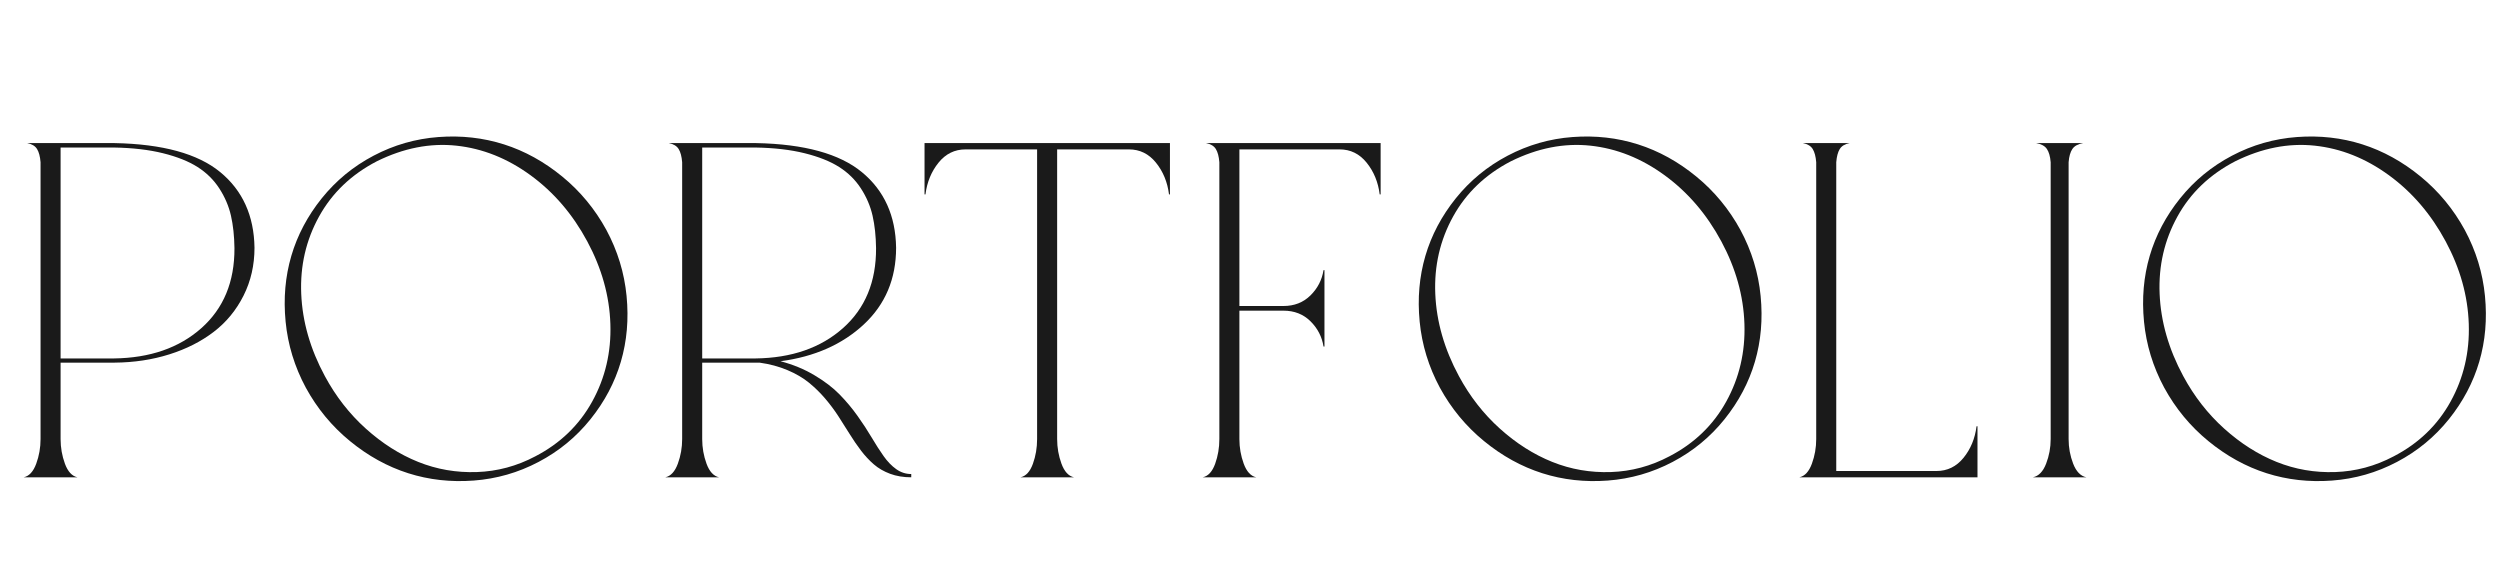 <svg xmlns="http://www.w3.org/2000/svg" viewBox="0 -2048 10727 2458" preserveAspectRatio="xMidYMid meet">
  <g transform="scale(1, -1)">
    <path transform="translate(0, 0)" d="M1092 985Q1092 873 1045.0 779.5Q998 686 917.0 624.0Q836 562 726.5 527.5Q617 493 492 492H260V164Q260 109 278.5 58.5Q297 8 332 0H102Q137 8 155.5 58.5Q174 109 174 164V1352Q171 1389 159.0 1408.5Q147 1428 117 1434H492Q801 1428 945.0 1309.5Q1089 1191 1092 985ZM489 510Q721 513 864.0 640.0Q1007 767 1006 983Q1005 1061 991.0 1122.5Q977 1184 941.0 1239.5Q905 1295 847.5 1331.5Q790 1368 699.5 1390.5Q609 1413 489 1415H260V510Z" fill="#1a1a1a"/><path transform="translate(1142, 0)" d="M170 385Q98 519 83.5 668.0Q69 817 108.0 950.0Q147 1083 238.5 1197.0Q330 1311 461.0 1380.0Q592 1449 739.5 1460.0Q887 1471 1020.5 1428.5Q1154 1386 1270.5 1290.5Q1387 1195 1460 1061Q1532 927 1546.5 778.0Q1561 629 1522.0 496.0Q1483 363 1391.5 249.0Q1300 135 1169.0 66.0Q1038 -3 890.5 -14.0Q743 -25 609.5 17.5Q476 60 359.5 155.5Q243 251 170 385ZM1155 90Q1315 173 1399.0 325.0Q1483 477 1477.0 658.0Q1471 839 1378 1012Q1284 1187 1134.5 1296.0Q985 1405 816.0 1423.0Q647 1441 475 1356Q311 1271 227.0 1119.0Q143 967 150.5 787.5Q158 608 252 434Q322 304 427.5 209.0Q533 114 652.5 66.0Q772 18 904.0 22.5Q1036 27 1155 90Z" fill="#1a1a1a"/><path transform="translate(2753, 0)" d="M596 498Q676 477 741.5 438.0Q807 399 849.5 355.5Q892 312 926.5 263.5Q961 215 987.0 171.0Q1013 127 1038.0 91.5Q1063 56 1092.5 35.0Q1122 14 1157 14V0Q1107 0 1066.5 15.0Q1026 30 996.5 55.5Q967 81 941.5 114.5Q916 148 892.5 186.0Q869 224 844.0 262.5Q819 301 787.5 338.0Q756 375 718.0 406.0Q680 437 625.5 460.0Q571 483 506 492H492H260V164Q260 109 278.5 58.5Q297 8 332 0H102Q137 8 155.5 58.5Q174 109 174 164V1352Q171 1389 159.0 1408.5Q147 1428 117 1434H492Q801 1428 945.0 1309.5Q1089 1191 1092 985Q1092 785 953.5 656.0Q815 527 596 498ZM260 510H489Q721 513 864.0 640.0Q1007 767 1006 983Q1005 1061 991.0 1122.5Q977 1184 941.0 1239.5Q905 1295 847.5 1331.5Q790 1368 699.5 1390.5Q609 1413 489 1415H260Z" fill="#1a1a1a"/><path transform="translate(3922, 0)" d="M1098 1434V1214H1094Q1084 1293 1038.0 1350.0Q992 1407 922 1407H614V164Q614 109 632.5 58.5Q651 8 686 0H457Q492 8 510.0 58.0Q528 108 528 164V1407H221Q151 1407 105.0 1350.0Q59 1293 49 1214H45V1434Z" fill="#1a1a1a"/><path transform="translate(5050, 0)" d="M874 1434V1214H870Q860 1293 814.0 1350.0Q768 1407 698 1407H268V735H457Q527 735 573.0 780.5Q619 826 629 889H633V561H629Q619 624 573.0 669.5Q527 715 457 715H268V164Q268 109 286.5 58.5Q305 8 340 0H111Q146 8 164.0 58.0Q182 108 182 164V1352Q179 1389 167.0 1408.5Q155 1428 125 1434Z" fill="#1a1a1a"/><path transform="translate(6008, 0)" d="M170 385Q98 519 83.5 668.0Q69 817 108.0 950.0Q147 1083 238.5 1197.0Q330 1311 461.0 1380.0Q592 1449 739.5 1460.0Q887 1471 1020.5 1428.5Q1154 1386 1270.5 1290.5Q1387 1195 1460 1061Q1532 927 1546.5 778.0Q1561 629 1522.0 496.0Q1483 363 1391.5 249.0Q1300 135 1169.0 66.0Q1038 -3 890.5 -14.0Q743 -25 609.5 17.5Q476 60 359.5 155.5Q243 251 170 385ZM1155 90Q1315 173 1399.0 325.0Q1483 477 1477.0 658.0Q1471 839 1378 1012Q1284 1187 1134.5 1296.0Q985 1405 816.0 1423.0Q647 1441 475 1356Q311 1271 227.0 1119.0Q143 967 150.5 787.5Q158 608 252 434Q322 304 427.5 209.0Q533 114 652.5 66.0Q772 18 904.0 22.5Q1036 27 1155 90Z" fill="#1a1a1a"/><path transform="translate(7619, 0)" d="M862 219H866V0H102Q137 8 155.5 58.5Q174 109 174 164V1352Q171 1389 159.0 1408.5Q147 1428 117 1434H317Q287 1428 275.0 1408.5Q263 1389 260 1352V27H690Q760 27 806.0 83.5Q852 140 862 219Z" fill="#1a1a1a"/><path transform="translate(8559, 0)" d="M317 164Q317 109 336.5 58.5Q356 8 393 0H164Q201 8 220.5 58.5Q240 109 240 164V1352Q237 1389 224.0 1408.5Q211 1428 178 1434H379Q346 1428 333.0 1408.5Q320 1389 317 1352Z" fill="#1a1a1a"/><path transform="translate(9116, 0)" d="M170 385Q98 519 83.5 668.0Q69 817 108.0 950.0Q147 1083 238.5 1197.0Q330 1311 461.0 1380.0Q592 1449 739.5 1460.0Q887 1471 1020.5 1428.5Q1154 1386 1270.5 1290.5Q1387 1195 1460 1061Q1532 927 1546.5 778.0Q1561 629 1522.0 496.0Q1483 363 1391.5 249.0Q1300 135 1169.0 66.0Q1038 -3 890.5 -14.0Q743 -25 609.5 17.5Q476 60 359.5 155.5Q243 251 170 385ZM1155 90Q1315 173 1399.0 325.0Q1483 477 1477.0 658.0Q1471 839 1378 1012Q1284 1187 1134.5 1296.0Q985 1405 816.0 1423.0Q647 1441 475 1356Q311 1271 227.0 1119.0Q143 967 150.5 787.5Q158 608 252 434Q322 304 427.5 209.0Q533 114 652.5 66.0Q772 18 904.0 22.5Q1036 27 1155 90Z" fill="#1a1a1a"/>
  </g>
</svg>